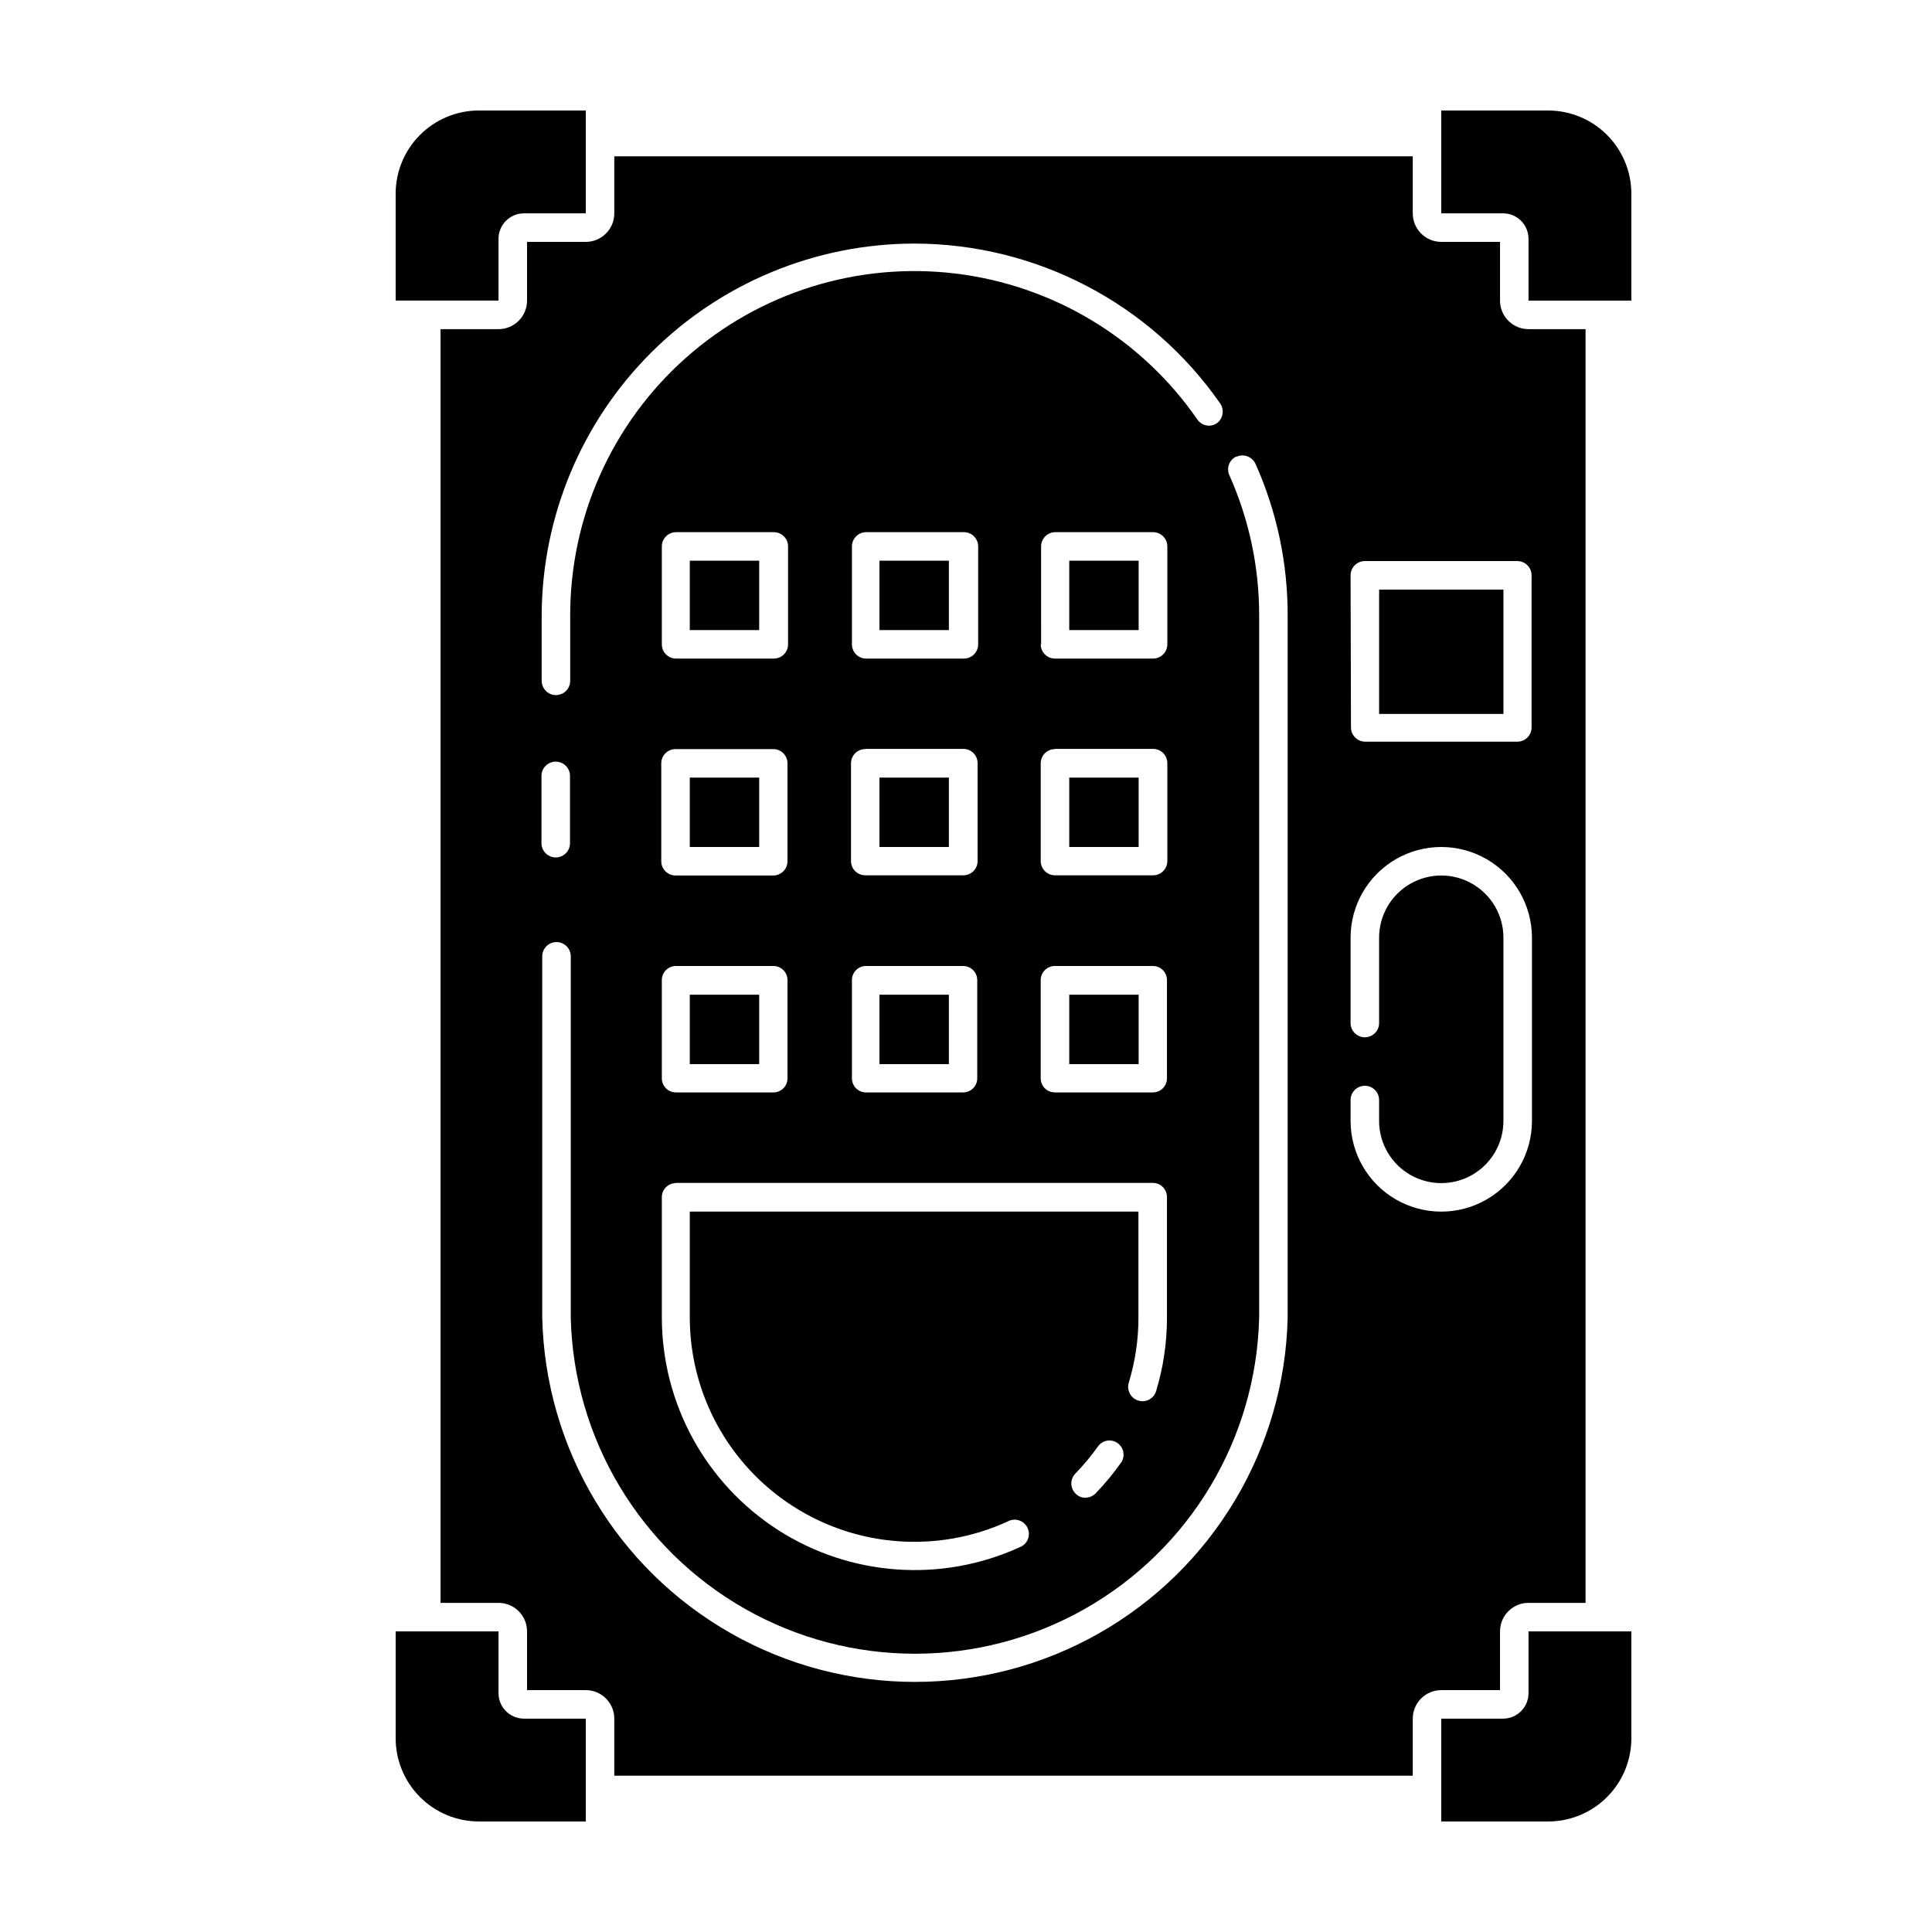 <?xml version="1.0" encoding="UTF-8"?>
<!-- Uploaded to: SVG Repo, www.svgrepo.com, Generator: SVG Repo Mixer Tools -->
<svg fill="#000000" width="800px" height="800px" version="1.1" viewBox="144 144 512 512" xmlns="http://www.w3.org/2000/svg">
 <g>
  <path d="m283.67 208.1v15.566c0 4.176-3.383 7.559-7.555 7.559h-15.367v337.55h15.367c4.172 0 7.555 3.383 7.555 7.559v15.566h15.57c4.172 0 7.555 3.383 7.555 7.559v15.113h211.6v-15.113c0-4.176 3.383-7.559 7.555-7.559h15.566l0.004-15.566c0-4.176 3.383-7.559 7.555-7.559h15.113v-337.55h-15.113c-4.172 0-7.555-3.383-7.555-7.559v-15.566h-15.57c-4.172 0-7.555-3.383-7.555-7.559v-15.113h-211.6v15.113c0 4.176-3.383 7.559-7.555 7.559zm3.828 141.52c0-2.086 1.695-3.777 3.781-3.777 2.086 0 3.777 1.691 3.777 3.777v17.836c0 2.086-1.691 3.777-3.777 3.777-2.086 0-3.781-1.691-3.781-3.777zm214.42-53.152c0-1.02 0.414-1.996 1.145-2.707 0.73-0.711 1.715-1.098 2.734-1.07h40.305c2.09 0 3.781 1.691 3.781 3.777v40.305c0 2.086-1.691 3.781-3.781 3.781h-40.305c-2.086 0-3.777-1.695-3.777-3.781zm0 139.05c0-2.086 1.691-3.777 3.781-3.777 2.086 0 3.777 1.691 3.777 3.777v5.543c0 5.887 3.141 11.324 8.238 14.27 5.098 2.941 11.375 2.941 16.473 0 5.098-2.945 8.238-8.383 8.238-14.27v-48.566c0-5.887-3.141-11.324-8.238-14.27-5.098-2.941-11.375-2.941-16.473 0-5.098 2.945-8.238 8.383-8.238 14.27v22.621c0 2.086-1.691 3.777-3.777 3.777-2.09 0-3.781-1.691-3.781-3.777v-22.621c0-8.586 4.582-16.52 12.016-20.812 7.438-4.293 16.598-4.293 24.031 0 7.438 4.293 12.02 12.227 12.02 20.812v48.566c0 8.586-4.582 16.52-12.02 20.812-7.434 4.293-16.594 4.293-24.031 0-7.434-4.293-12.016-12.227-12.016-20.812zm-30.23-170.49h0.004c1.918-0.852 4.168 0.004 5.039 1.914 5.66 12.68 8.562 26.418 8.512 40.305v185.91c-0.785 34.758-19.781 66.543-50.02 83.699-30.238 17.156-67.266 17.156-97.504 0s-49.234-48.941-50.02-83.699v-95.723c0-2.086 1.691-3.777 3.777-3.777 2.09 0 3.781 1.691 3.781 3.777v95.723c0.754 32.078 18.301 61.402 46.215 77.227 27.91 15.828 62.086 15.828 90 0 27.91-15.824 45.461-45.148 46.215-77.227v-186.11c0.012-12.762-2.664-25.379-7.859-37.031-0.879-1.852-0.117-4.062 1.711-4.988zm-148.67 77.488h25.898c2.086 0 3.777 1.691 3.777 3.777v25.945c0 2.086-1.691 3.777-3.777 3.777h-25.898c-2.086 0-3.777-1.691-3.777-3.777v-25.945c0-2.086 1.691-3.777 3.777-3.777zm-3.625-27.762v-25.945c0-2.086 1.691-3.781 3.777-3.781h25.895c2.086 0 3.781 1.695 3.781 3.781v25.945c0 2.086-1.695 3.777-3.781 3.777h-26.047c-2.027-0.078-3.629-1.75-3.625-3.777zm3.625 85.246h25.898c1.004-0.016 1.973 0.379 2.684 1.09 0.715 0.711 1.105 1.68 1.094 2.688v25.945c0.012 1.008-0.379 1.977-1.094 2.688-0.711 0.711-1.68 1.105-2.684 1.09h-25.898c-2.039-0.055-3.656-1.738-3.625-3.777v-25.895c-0.027-0.988 0.34-1.949 1.02-2.668 0.68-0.719 1.617-1.137 2.606-1.16zm0 57.484h126.46c1.008-0.016 1.977 0.379 2.688 1.09 0.711 0.711 1.105 1.68 1.09 2.688v31.84c0.016 6.625-0.953 13.211-2.871 19.547-0.289 0.965-0.953 1.773-1.844 2.246-0.887 0.473-1.93 0.574-2.891 0.273-1.992-0.629-3.109-2.734-2.519-4.734 1.711-5.602 2.578-11.426 2.57-17.281v-28.062h-118.9v28.062c0.016 20.242 10.324 39.086 27.363 50.02 17.035 10.934 38.461 12.457 56.871 4.039 0.922-0.516 2.019-0.625 3.023-0.297 1.008 0.328 1.828 1.062 2.266 2.023 0.441 0.961 0.457 2.066 0.043 3.039-0.41 0.973-1.211 1.73-2.207 2.086-20.73 9.438-44.832 7.695-63.992-4.617-19.156-12.316-30.75-33.516-30.773-56.293v-31.84c-0.031-2.039 1.586-3.723 3.625-3.777zm50.383-115.02h25.895c2.086 0 3.777 1.691 3.777 3.777v25.945c0 2.086-1.691 3.781-3.777 3.781h-25.996c-2.086 0-3.777-1.695-3.777-3.781v-25.895c0-2.086 1.691-3.777 3.777-3.777zm-3.629-27.711v-25.945c0-2.086 1.691-3.781 3.777-3.781h25.898c2.086 0 3.777 1.695 3.777 3.781v25.945c0 2.086-1.691 3.777-3.777 3.777h-26.148c-1.988-0.133-3.531-1.785-3.527-3.777zm3.527 85.246h25.895c1.008-0.016 1.977 0.379 2.688 1.09 0.711 0.711 1.105 1.68 1.094 2.688v25.945c0.012 1.008-0.383 1.977-1.094 2.688-0.711 0.711-1.68 1.105-2.688 1.09h-25.895c-2-0.105-3.559-1.773-3.527-3.777v-25.895c-0.059-2.023 1.508-3.723 3.527-3.828zm50.383-57.535h25.895c2.086 0 3.777 1.691 3.777 3.777v25.945c0 2.086-1.691 3.781-3.777 3.781h-25.996c-2.09 0-3.781-1.695-3.781-3.781v-25.895c0-2.086 1.691-3.777 3.781-3.777zm-3.777-27.762-0.004-25.895c0-2.086 1.691-3.781 3.777-3.781h25.898c2.086 0 3.777 1.695 3.777 3.781v25.945c0 2.086-1.691 3.777-3.777 3.777h-25.996c-2.09 0-3.781-1.691-3.781-3.777zm3.676 85.297h25.895c1.008-0.016 1.977 0.379 2.688 1.09 0.711 0.711 1.105 1.68 1.09 2.688v25.945c0.016 1.008-0.379 1.977-1.09 2.688-0.711 0.711-1.68 1.105-2.688 1.09h-25.895c-1.008 0.016-1.977-0.379-2.688-1.09-0.711-0.711-1.105-1.68-1.094-2.688v-25.895c-0.027-1.016 0.363-1.996 1.074-2.719 0.715-0.723 1.691-1.125 2.707-1.109zm17.48 131.64c-2.023 2.871-4.262 5.582-6.699 8.109-0.723 0.727-1.699 1.145-2.723 1.16-0.988 0.016-1.941-0.387-2.617-1.109-1.477-1.473-1.477-3.863 0-5.34 2.184-2.238 4.188-4.648 5.992-7.203 1.176-1.59 3.387-1.988 5.039-0.906 0.855 0.562 1.449 1.449 1.637 2.453 0.191 1.008-0.035 2.051-0.629 2.887zm-54.812-323.09c32.336 0.012 62.629 15.836 81.113 42.371 1.18 1.727 0.754 4.086-0.957 5.289-1.668 1.07-3.883 0.648-5.039-0.957-14.84-21.516-38.195-35.629-64.145-38.762-25.945-3.129-51.988 5.023-71.52 22.391-19.531 17.367-30.672 42.277-30.594 68.414v17.129c0 2.09-1.691 3.781-3.777 3.781-2.09 0-3.781-1.691-3.781-3.781v-17.379c0.094-26.129 10.527-51.16 29.023-69.617 18.496-18.457 43.547-28.84 69.676-28.879z"/>
  <path d="m326.8 407.61h18.391v18.391h-18.391z"/>
  <path d="m377.07 407.61h18.391v18.391h-18.391z"/>
  <path d="m427.36 407.61h18.391v18.391h-18.391z"/>
  <path d="m326.8 350.07h18.391v18.391h-18.391z"/>
  <path d="m377.07 350.07h18.391v18.391h-18.391z"/>
  <path d="m427.36 350.07h18.391v18.391h-18.391z"/>
  <path d="m326.8 292.59h18.391v18.391h-18.391z"/>
  <path d="m377.07 292.59h18.391v18.391h-18.391z"/>
  <path d="m427.36 292.59h18.391v18.391h-18.391z"/>
  <path d="m509.48 300.25h32.949v32.949h-32.949z"/>
  <path d="m270.92 626.71h28.316v-27.254h-16.426c-3.688-0.027-6.672-3.012-6.699-6.699v-16.426h-27.258v28.312c0 5.856 2.324 11.465 6.465 15.605 4.137 4.137 9.75 6.461 15.602 6.461z"/>
  <path d="m549.07 592.76c-0.027 3.688-3.012 6.672-6.699 6.699h-16.426v27.254h28.316c5.852 0 11.465-2.324 15.602-6.461 4.141-4.141 6.465-9.75 6.465-15.605v-28.312h-27.258z"/>
  <path d="m276.11 207.24c0.027-3.691 3.012-6.676 6.699-6.703h16.426v-27.254h-28.316c-5.852 0-11.465 2.324-15.602 6.461-4.141 4.141-6.465 9.754-6.465 15.605v28.312h27.258z"/>
  <path d="m549.07 207.24v16.422h27.258v-28.312c0-5.852-2.324-11.465-6.465-15.605-4.137-4.137-9.75-6.461-15.602-6.461h-28.316v27.258h16.426v-0.004c3.688 0.027 6.672 3.012 6.699 6.703z"/>
 </g>
</svg>